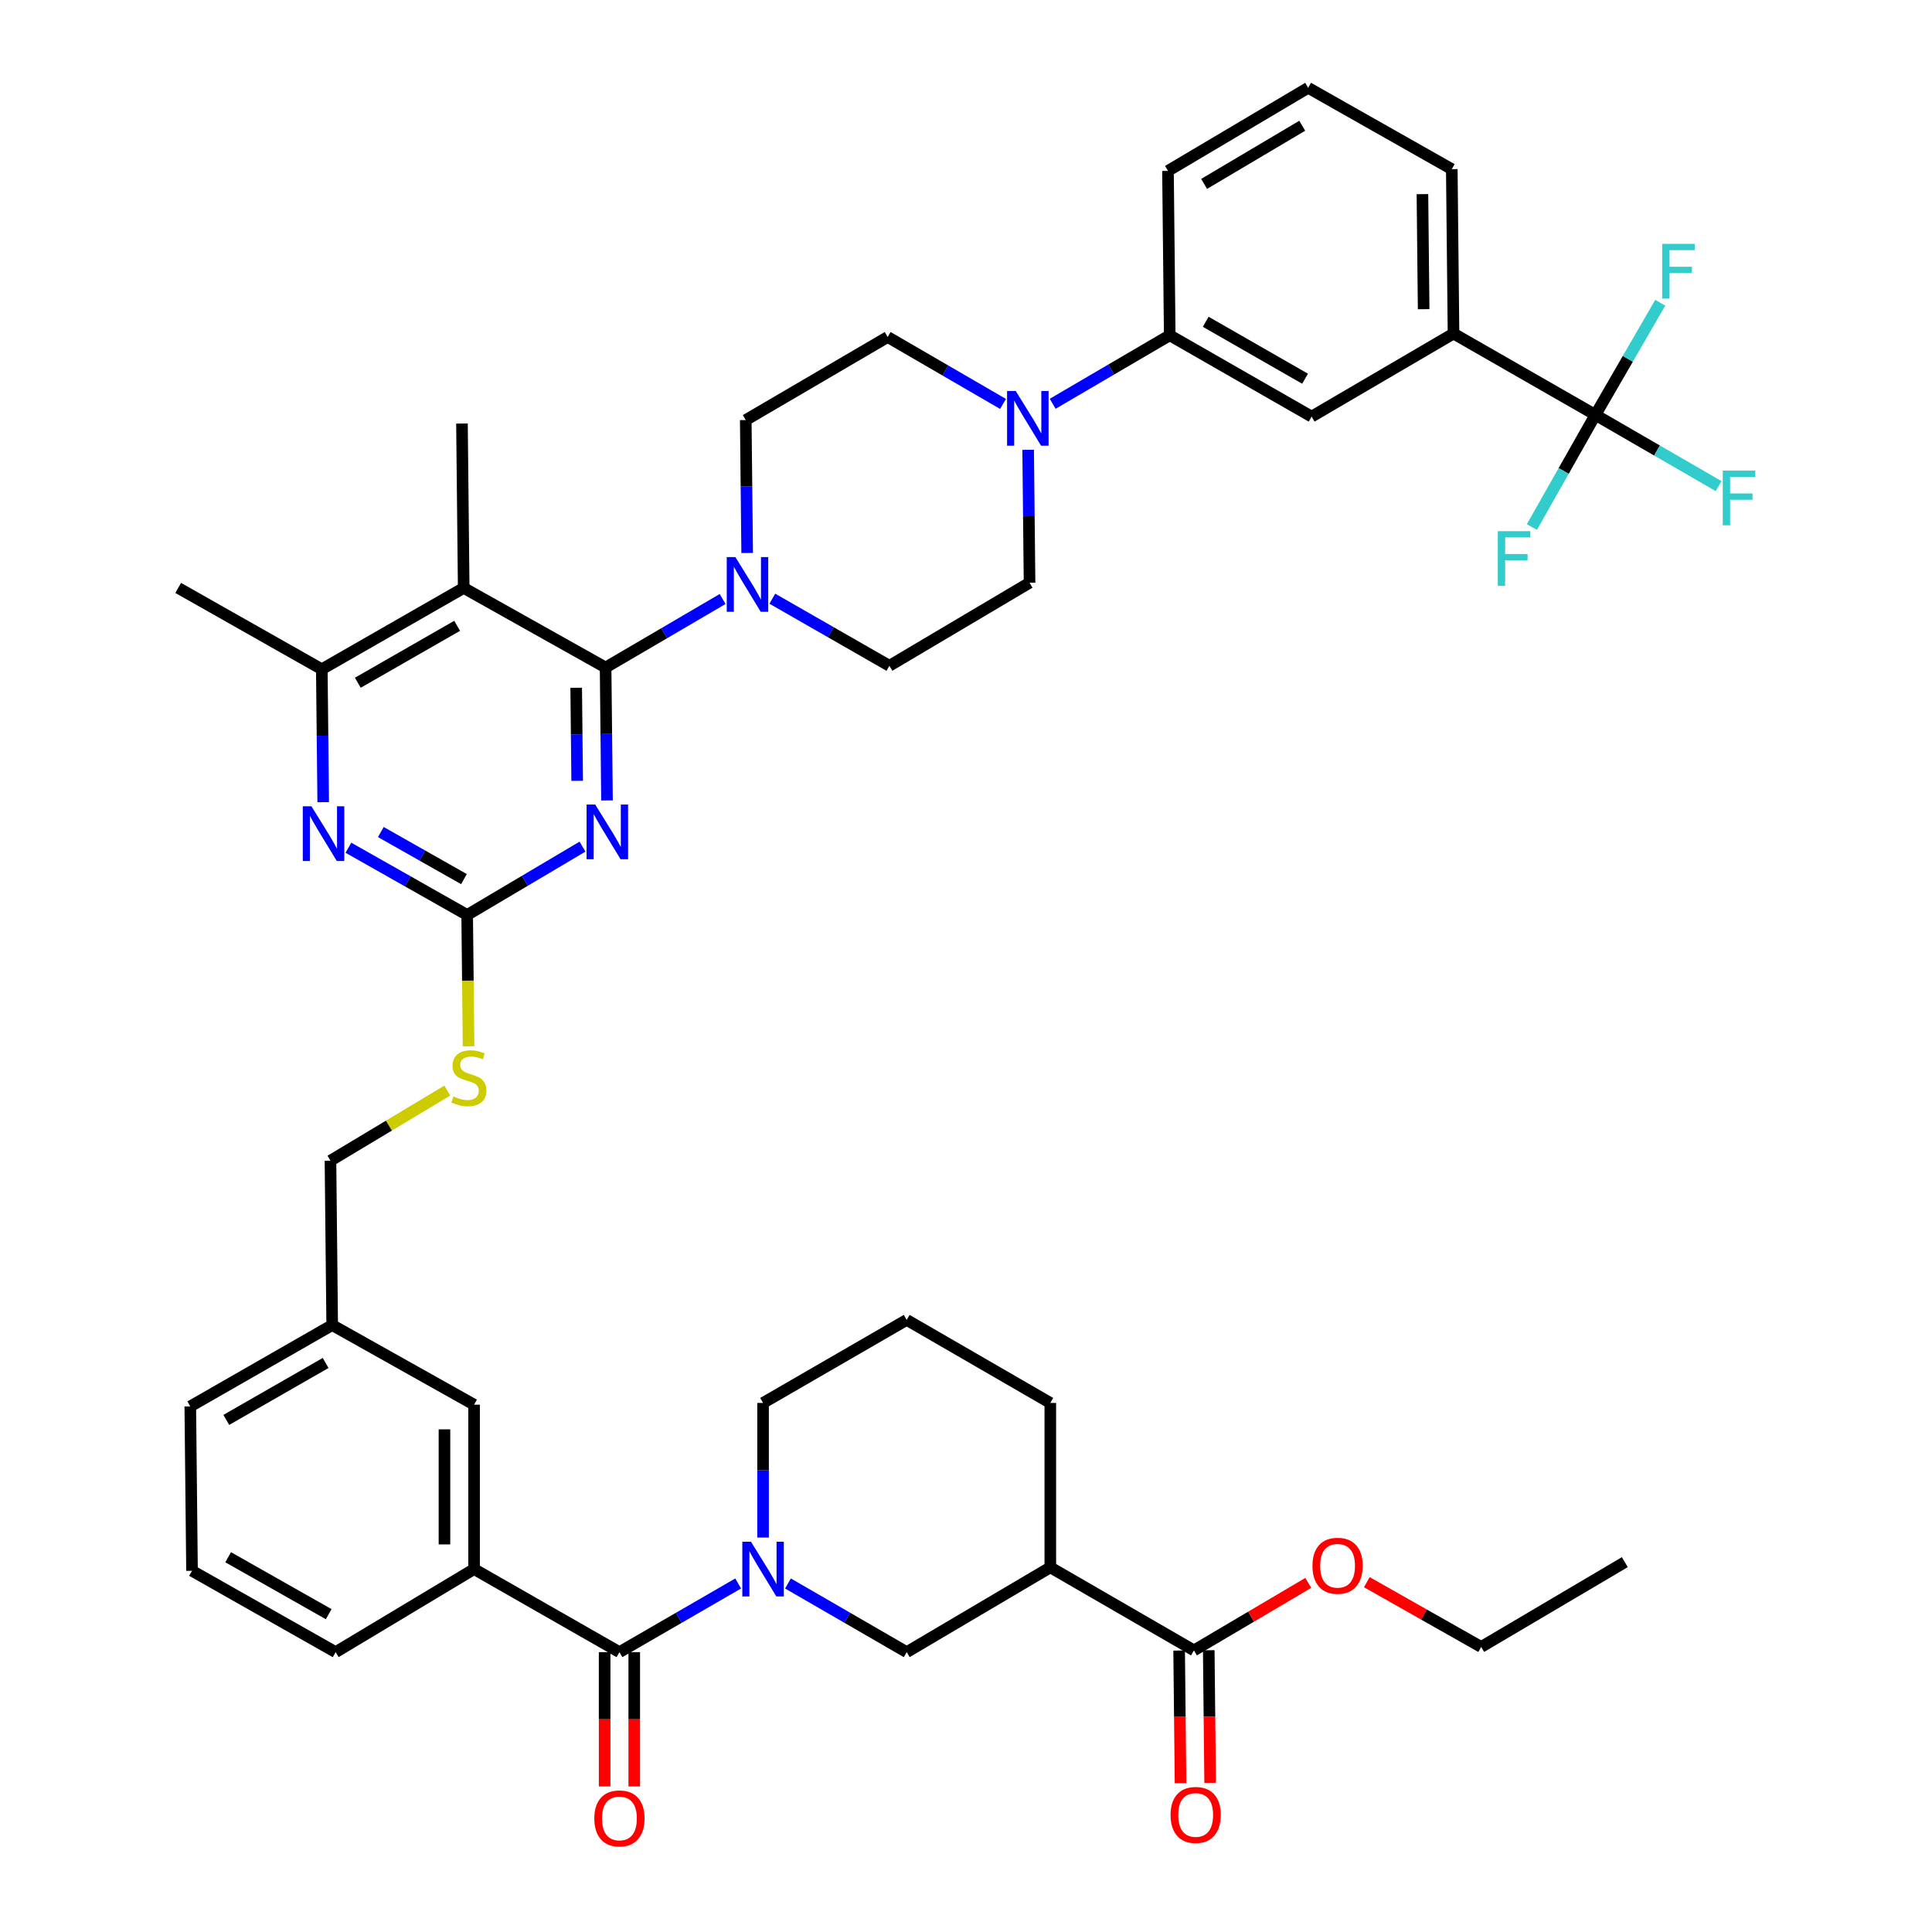 <?xml version='1.0' encoding='iso-8859-1'?>
<svg version='1.1' baseProfile='full'
              xmlns='http://www.w3.org/2000/svg'
                      xmlns:rdkit='http://www.rdkit.org/xml'
                      xmlns:xlink='http://www.w3.org/1999/xlink'
                  xml:space='preserve'
width='1000px' height='1000px' viewBox='0 0 1000 1000'>
<!-- END OF HEADER -->
<rect style='opacity:1.0;fill:#FFFFFF;stroke:none' width='1000' height='1000' x='0' y='0'> </rect>
<path class='bond-0' d='M 320.62,855.146 L 351.348,837.374' style='fill:none;fill-rule:evenodd;stroke:#000000;stroke-width:6px;stroke-linecap:butt;stroke-linejoin:miter;stroke-opacity:1' />
<path class='bond-0' d='M 351.348,837.374 L 382.076,819.603' style='fill:none;fill-rule:evenodd;stroke:#0000FF;stroke-width:6px;stroke-linecap:butt;stroke-linejoin:miter;stroke-opacity:1' />
<path class='bond-1' d='M 312.956,855.146 L 312.956,889.903' style='fill:none;fill-rule:evenodd;stroke:#000000;stroke-width:6px;stroke-linecap:butt;stroke-linejoin:miter;stroke-opacity:1' />
<path class='bond-1' d='M 312.956,889.903 L 312.956,924.661' style='fill:none;fill-rule:evenodd;stroke:#FF0000;stroke-width:6px;stroke-linecap:butt;stroke-linejoin:miter;stroke-opacity:1' />
<path class='bond-1' d='M 328.284,855.146 L 328.284,889.903' style='fill:none;fill-rule:evenodd;stroke:#000000;stroke-width:6px;stroke-linecap:butt;stroke-linejoin:miter;stroke-opacity:1' />
<path class='bond-1' d='M 328.284,889.903 L 328.284,924.661' style='fill:none;fill-rule:evenodd;stroke:#FF0000;stroke-width:6px;stroke-linecap:butt;stroke-linejoin:miter;stroke-opacity:1' />
<path class='bond-2' d='M 320.62,855.146 L 245.383,812.15' style='fill:none;fill-rule:evenodd;stroke:#000000;stroke-width:6px;stroke-linecap:butt;stroke-linejoin:miter;stroke-opacity:1' />
<path class='bond-3' d='M 394.963,795.84 L 394.963,761.003' style='fill:none;fill-rule:evenodd;stroke:#0000FF;stroke-width:6px;stroke-linecap:butt;stroke-linejoin:miter;stroke-opacity:1' />
<path class='bond-3' d='M 394.963,761.003 L 394.963,726.166' style='fill:none;fill-rule:evenodd;stroke:#000000;stroke-width:6px;stroke-linecap:butt;stroke-linejoin:miter;stroke-opacity:1' />
<path class='bond-4' d='M 407.85,819.603 L 438.578,837.374' style='fill:none;fill-rule:evenodd;stroke:#0000FF;stroke-width:6px;stroke-linecap:butt;stroke-linejoin:miter;stroke-opacity:1' />
<path class='bond-4' d='M 438.578,837.374 L 469.306,855.146' style='fill:none;fill-rule:evenodd;stroke:#000000;stroke-width:6px;stroke-linecap:butt;stroke-linejoin:miter;stroke-opacity:1' />
<path class='bond-5' d='M 617.984,854.243 L 543.641,811.256' style='fill:none;fill-rule:evenodd;stroke:#000000;stroke-width:6px;stroke-linecap:butt;stroke-linejoin:miter;stroke-opacity:1' />
<path class='bond-6' d='M 617.984,854.243 L 647.576,836.776' style='fill:none;fill-rule:evenodd;stroke:#000000;stroke-width:6px;stroke-linecap:butt;stroke-linejoin:miter;stroke-opacity:1' />
<path class='bond-6' d='M 647.576,836.776 L 677.168,819.309' style='fill:none;fill-rule:evenodd;stroke:#FF0000;stroke-width:6px;stroke-linecap:butt;stroke-linejoin:miter;stroke-opacity:1' />
<path class='bond-7' d='M 610.32,854.324 L 610.681,888.645' style='fill:none;fill-rule:evenodd;stroke:#000000;stroke-width:6px;stroke-linecap:butt;stroke-linejoin:miter;stroke-opacity:1' />
<path class='bond-7' d='M 610.681,888.645 L 611.041,922.966' style='fill:none;fill-rule:evenodd;stroke:#FF0000;stroke-width:6px;stroke-linecap:butt;stroke-linejoin:miter;stroke-opacity:1' />
<path class='bond-7' d='M 625.647,854.163 L 626.008,888.484' style='fill:none;fill-rule:evenodd;stroke:#000000;stroke-width:6px;stroke-linecap:butt;stroke-linejoin:miter;stroke-opacity:1' />
<path class='bond-7' d='M 626.008,888.484 L 626.369,922.805' style='fill:none;fill-rule:evenodd;stroke:#FF0000;stroke-width:6px;stroke-linecap:butt;stroke-linejoin:miter;stroke-opacity:1' />
<path class='bond-8' d='M 543.641,811.256 L 469.306,855.146' style='fill:none;fill-rule:evenodd;stroke:#000000;stroke-width:6px;stroke-linecap:butt;stroke-linejoin:miter;stroke-opacity:1' />
<path class='bond-9' d='M 543.641,811.256 L 543.641,726.166' style='fill:none;fill-rule:evenodd;stroke:#000000;stroke-width:6px;stroke-linecap:butt;stroke-linejoin:miter;stroke-opacity:1' />
<path class='bond-10' d='M 532.894,301.619 L 532.532,267.217' style='fill:none;fill-rule:evenodd;stroke:#000000;stroke-width:6px;stroke-linecap:butt;stroke-linejoin:miter;stroke-opacity:1' />
<path class='bond-10' d='M 532.532,267.217 L 532.171,232.816' style='fill:none;fill-rule:evenodd;stroke:#0000FF;stroke-width:6px;stroke-linecap:butt;stroke-linejoin:miter;stroke-opacity:1' />
<path class='bond-11' d='M 532.894,301.619 L 460.348,344.615' style='fill:none;fill-rule:evenodd;stroke:#000000;stroke-width:6px;stroke-linecap:butt;stroke-linejoin:miter;stroke-opacity:1' />
<path class='bond-12' d='M 386.728,286.225 L 386.366,251.824' style='fill:none;fill-rule:evenodd;stroke:#0000FF;stroke-width:6px;stroke-linecap:butt;stroke-linejoin:miter;stroke-opacity:1' />
<path class='bond-12' d='M 386.366,251.824 L 386.005,217.423' style='fill:none;fill-rule:evenodd;stroke:#000000;stroke-width:6px;stroke-linecap:butt;stroke-linejoin:miter;stroke-opacity:1' />
<path class='bond-13' d='M 374.031,310.046 L 343.745,327.778' style='fill:none;fill-rule:evenodd;stroke:#0000FF;stroke-width:6px;stroke-linecap:butt;stroke-linejoin:miter;stroke-opacity:1' />
<path class='bond-13' d='M 343.745,327.778 L 313.458,345.509' style='fill:none;fill-rule:evenodd;stroke:#000000;stroke-width:6px;stroke-linecap:butt;stroke-linejoin:miter;stroke-opacity:1' />
<path class='bond-14' d='M 399.755,309.882 L 430.051,327.249' style='fill:none;fill-rule:evenodd;stroke:#0000FF;stroke-width:6px;stroke-linecap:butt;stroke-linejoin:miter;stroke-opacity:1' />
<path class='bond-14' d='M 430.051,327.249 L 460.348,344.615' style='fill:none;fill-rule:evenodd;stroke:#000000;stroke-width:6px;stroke-linecap:butt;stroke-linejoin:miter;stroke-opacity:1' />
<path class='bond-15' d='M 519.163,209.08 L 489.308,191.758' style='fill:none;fill-rule:evenodd;stroke:#0000FF;stroke-width:6px;stroke-linecap:butt;stroke-linejoin:miter;stroke-opacity:1' />
<path class='bond-15' d='M 489.308,191.758 L 459.453,174.435' style='fill:none;fill-rule:evenodd;stroke:#000000;stroke-width:6px;stroke-linecap:butt;stroke-linejoin:miter;stroke-opacity:1' />
<path class='bond-16' d='M 544.867,208.998 L 575.158,191.269' style='fill:none;fill-rule:evenodd;stroke:#0000FF;stroke-width:6px;stroke-linecap:butt;stroke-linejoin:miter;stroke-opacity:1' />
<path class='bond-16' d='M 575.158,191.269 L 605.448,173.541' style='fill:none;fill-rule:evenodd;stroke:#000000;stroke-width:6px;stroke-linecap:butt;stroke-linejoin:miter;stroke-opacity:1' />
<path class='bond-17' d='M 242.528,541.558 L 242.167,507.572' style='fill:none;fill-rule:evenodd;stroke:#CCCC00;stroke-width:6px;stroke-linecap:butt;stroke-linejoin:miter;stroke-opacity:1' />
<path class='bond-17' d='M 242.167,507.572 L 241.806,473.587' style='fill:none;fill-rule:evenodd;stroke:#000000;stroke-width:6px;stroke-linecap:butt;stroke-linejoin:miter;stroke-opacity:1' />
<path class='bond-18' d='M 231.532,564.483 L 201.29,582.627' style='fill:none;fill-rule:evenodd;stroke:#CCCC00;stroke-width:6px;stroke-linecap:butt;stroke-linejoin:miter;stroke-opacity:1' />
<path class='bond-18' d='M 201.29,582.627 L 171.049,600.77' style='fill:none;fill-rule:evenodd;stroke:#000000;stroke-width:6px;stroke-linecap:butt;stroke-linejoin:miter;stroke-opacity:1' />
<path class='bond-19' d='M 240.01,304.31 L 166.569,346.403' style='fill:none;fill-rule:evenodd;stroke:#000000;stroke-width:6px;stroke-linecap:butt;stroke-linejoin:miter;stroke-opacity:1' />
<path class='bond-19' d='M 236.616,323.922 L 185.208,353.388' style='fill:none;fill-rule:evenodd;stroke:#000000;stroke-width:6px;stroke-linecap:butt;stroke-linejoin:miter;stroke-opacity:1' />
<path class='bond-20' d='M 240.01,304.31 L 313.458,345.509' style='fill:none;fill-rule:evenodd;stroke:#000000;stroke-width:6px;stroke-linecap:butt;stroke-linejoin:miter;stroke-opacity:1' />
<path class='bond-21' d='M 240.01,304.31 L 239.115,219.22' style='fill:none;fill-rule:evenodd;stroke:#000000;stroke-width:6px;stroke-linecap:butt;stroke-linejoin:miter;stroke-opacity:1' />
<path class='bond-22' d='M 166.569,346.403 L 92.226,304.31' style='fill:none;fill-rule:evenodd;stroke:#000000;stroke-width:6px;stroke-linecap:butt;stroke-linejoin:miter;stroke-opacity:1' />
<path class='bond-23' d='M 166.569,346.403 L 166.931,380.804' style='fill:none;fill-rule:evenodd;stroke:#000000;stroke-width:6px;stroke-linecap:butt;stroke-linejoin:miter;stroke-opacity:1' />
<path class='bond-23' d='M 166.931,380.804 L 167.292,415.206' style='fill:none;fill-rule:evenodd;stroke:#0000FF;stroke-width:6px;stroke-linecap:butt;stroke-linejoin:miter;stroke-opacity:1' />
<path class='bond-24' d='M 180.339,438.784 L 211.073,456.185' style='fill:none;fill-rule:evenodd;stroke:#0000FF;stroke-width:6px;stroke-linecap:butt;stroke-linejoin:miter;stroke-opacity:1' />
<path class='bond-24' d='M 211.073,456.185 L 241.806,473.587' style='fill:none;fill-rule:evenodd;stroke:#000000;stroke-width:6px;stroke-linecap:butt;stroke-linejoin:miter;stroke-opacity:1' />
<path class='bond-24' d='M 197.112,430.665 L 218.625,442.846' style='fill:none;fill-rule:evenodd;stroke:#0000FF;stroke-width:6px;stroke-linecap:butt;stroke-linejoin:miter;stroke-opacity:1' />
<path class='bond-24' d='M 218.625,442.846 L 240.139,455.028' style='fill:none;fill-rule:evenodd;stroke:#000000;stroke-width:6px;stroke-linecap:butt;stroke-linejoin:miter;stroke-opacity:1' />
<path class='bond-25' d='M 241.806,473.587 L 271.655,455.9' style='fill:none;fill-rule:evenodd;stroke:#000000;stroke-width:6px;stroke-linecap:butt;stroke-linejoin:miter;stroke-opacity:1' />
<path class='bond-25' d='M 271.655,455.9 L 301.504,438.212' style='fill:none;fill-rule:evenodd;stroke:#0000FF;stroke-width:6px;stroke-linecap:butt;stroke-linejoin:miter;stroke-opacity:1' />
<path class='bond-26' d='M 314.181,414.312 L 313.82,379.91' style='fill:none;fill-rule:evenodd;stroke:#0000FF;stroke-width:6px;stroke-linecap:butt;stroke-linejoin:miter;stroke-opacity:1' />
<path class='bond-26' d='M 313.82,379.91 L 313.458,345.509' style='fill:none;fill-rule:evenodd;stroke:#000000;stroke-width:6px;stroke-linecap:butt;stroke-linejoin:miter;stroke-opacity:1' />
<path class='bond-26' d='M 298.745,404.152 L 298.492,380.071' style='fill:none;fill-rule:evenodd;stroke:#0000FF;stroke-width:6px;stroke-linecap:butt;stroke-linejoin:miter;stroke-opacity:1' />
<path class='bond-26' d='M 298.492,380.071 L 298.239,355.99' style='fill:none;fill-rule:evenodd;stroke:#000000;stroke-width:6px;stroke-linecap:butt;stroke-linejoin:miter;stroke-opacity:1' />
<path class='bond-27' d='M 171.943,685.86 L 98.494,727.954' style='fill:none;fill-rule:evenodd;stroke:#000000;stroke-width:6px;stroke-linecap:butt;stroke-linejoin:miter;stroke-opacity:1' />
<path class='bond-27' d='M 168.547,705.474 L 117.133,734.939' style='fill:none;fill-rule:evenodd;stroke:#000000;stroke-width:6px;stroke-linecap:butt;stroke-linejoin:miter;stroke-opacity:1' />
<path class='bond-28' d='M 171.943,685.86 L 245.383,727.06' style='fill:none;fill-rule:evenodd;stroke:#000000;stroke-width:6px;stroke-linecap:butt;stroke-linejoin:miter;stroke-opacity:1' />
<path class='bond-29' d='M 171.943,685.86 L 171.049,600.77' style='fill:none;fill-rule:evenodd;stroke:#000000;stroke-width:6px;stroke-linecap:butt;stroke-linejoin:miter;stroke-opacity:1' />
<path class='bond-30' d='M 98.494,727.954 L 99.388,813.044' style='fill:none;fill-rule:evenodd;stroke:#000000;stroke-width:6px;stroke-linecap:butt;stroke-linejoin:miter;stroke-opacity:1' />
<path class='bond-31' d='M 99.388,813.044 L 173.731,855.146' style='fill:none;fill-rule:evenodd;stroke:#000000;stroke-width:6px;stroke-linecap:butt;stroke-linejoin:miter;stroke-opacity:1' />
<path class='bond-31' d='M 118.093,806.021 L 170.133,835.493' style='fill:none;fill-rule:evenodd;stroke:#000000;stroke-width:6px;stroke-linecap:butt;stroke-linejoin:miter;stroke-opacity:1' />
<path class='bond-32' d='M 173.731,855.146 L 245.383,812.15' style='fill:none;fill-rule:evenodd;stroke:#000000;stroke-width:6px;stroke-linecap:butt;stroke-linejoin:miter;stroke-opacity:1' />
<path class='bond-33' d='M 245.383,812.15 L 245.383,727.06' style='fill:none;fill-rule:evenodd;stroke:#000000;stroke-width:6px;stroke-linecap:butt;stroke-linejoin:miter;stroke-opacity:1' />
<path class='bond-33' d='M 230.055,799.386 L 230.055,739.823' style='fill:none;fill-rule:evenodd;stroke:#000000;stroke-width:6px;stroke-linecap:butt;stroke-linejoin:miter;stroke-opacity:1' />
<path class='bond-34' d='M 459.453,174.435 L 386.005,217.423' style='fill:none;fill-rule:evenodd;stroke:#000000;stroke-width:6px;stroke-linecap:butt;stroke-linejoin:miter;stroke-opacity:1' />
<path class='bond-35' d='M 605.448,173.541 L 678.889,215.634' style='fill:none;fill-rule:evenodd;stroke:#000000;stroke-width:6px;stroke-linecap:butt;stroke-linejoin:miter;stroke-opacity:1' />
<path class='bond-35' d='M 624.087,166.556 L 675.495,196.022' style='fill:none;fill-rule:evenodd;stroke:#000000;stroke-width:6px;stroke-linecap:butt;stroke-linejoin:miter;stroke-opacity:1' />
<path class='bond-36' d='M 605.448,173.541 L 604.546,88.451' style='fill:none;fill-rule:evenodd;stroke:#000000;stroke-width:6px;stroke-linecap:butt;stroke-linejoin:miter;stroke-opacity:1' />
<path class='bond-37' d='M 678.889,215.634 L 752.338,172.647' style='fill:none;fill-rule:evenodd;stroke:#000000;stroke-width:6px;stroke-linecap:butt;stroke-linejoin:miter;stroke-opacity:1' />
<path class='bond-38' d='M 752.338,172.647 L 751.443,87.557' style='fill:none;fill-rule:evenodd;stroke:#000000;stroke-width:6px;stroke-linecap:butt;stroke-linejoin:miter;stroke-opacity:1' />
<path class='bond-38' d='M 736.876,160.044 L 736.25,100.481' style='fill:none;fill-rule:evenodd;stroke:#000000;stroke-width:6px;stroke-linecap:butt;stroke-linejoin:miter;stroke-opacity:1' />
<path class='bond-39' d='M 752.338,172.647 L 825.778,214.74' style='fill:none;fill-rule:evenodd;stroke:#000000;stroke-width:6px;stroke-linecap:butt;stroke-linejoin:miter;stroke-opacity:1' />
<path class='bond-40' d='M 751.443,87.557 L 677.1,45.455' style='fill:none;fill-rule:evenodd;stroke:#000000;stroke-width:6px;stroke-linecap:butt;stroke-linejoin:miter;stroke-opacity:1' />
<path class='bond-41' d='M 677.1,45.455 L 604.546,88.451' style='fill:none;fill-rule:evenodd;stroke:#000000;stroke-width:6px;stroke-linecap:butt;stroke-linejoin:miter;stroke-opacity:1' />
<path class='bond-41' d='M 674.032,65.091 L 623.244,95.188' style='fill:none;fill-rule:evenodd;stroke:#000000;stroke-width:6px;stroke-linecap:butt;stroke-linejoin:miter;stroke-opacity:1' />
<path class='bond-42' d='M 825.778,214.74 L 857.666,233.179' style='fill:none;fill-rule:evenodd;stroke:#000000;stroke-width:6px;stroke-linecap:butt;stroke-linejoin:miter;stroke-opacity:1' />
<path class='bond-42' d='M 857.666,233.179 L 889.554,251.618' style='fill:none;fill-rule:evenodd;stroke:#33CCCC;stroke-width:6px;stroke-linecap:butt;stroke-linejoin:miter;stroke-opacity:1' />
<path class='bond-43' d='M 825.778,214.74 L 842.56,185.722' style='fill:none;fill-rule:evenodd;stroke:#000000;stroke-width:6px;stroke-linecap:butt;stroke-linejoin:miter;stroke-opacity:1' />
<path class='bond-43' d='M 842.56,185.722 L 859.343,156.704' style='fill:none;fill-rule:evenodd;stroke:#33CCCC;stroke-width:6px;stroke-linecap:butt;stroke-linejoin:miter;stroke-opacity:1' />
<path class='bond-44' d='M 825.778,214.74 L 809.344,243.764' style='fill:none;fill-rule:evenodd;stroke:#000000;stroke-width:6px;stroke-linecap:butt;stroke-linejoin:miter;stroke-opacity:1' />
<path class='bond-44' d='M 809.344,243.764 L 792.911,272.787' style='fill:none;fill-rule:evenodd;stroke:#33CCCC;stroke-width:6px;stroke-linecap:butt;stroke-linejoin:miter;stroke-opacity:1' />
<path class='bond-45' d='M 707.462,818.931 L 737.066,835.693' style='fill:none;fill-rule:evenodd;stroke:#FF0000;stroke-width:6px;stroke-linecap:butt;stroke-linejoin:miter;stroke-opacity:1' />
<path class='bond-45' d='M 737.066,835.693 L 766.67,852.455' style='fill:none;fill-rule:evenodd;stroke:#000000;stroke-width:6px;stroke-linecap:butt;stroke-linejoin:miter;stroke-opacity:1' />
<path class='bond-46' d='M 543.641,726.166 L 469.306,683.178' style='fill:none;fill-rule:evenodd;stroke:#000000;stroke-width:6px;stroke-linecap:butt;stroke-linejoin:miter;stroke-opacity:1' />
<path class='bond-47' d='M 394.963,726.166 L 469.306,683.178' style='fill:none;fill-rule:evenodd;stroke:#000000;stroke-width:6px;stroke-linecap:butt;stroke-linejoin:miter;stroke-opacity:1' />
<path class='bond-48' d='M 766.67,852.455 L 841.004,808.565' style='fill:none;fill-rule:evenodd;stroke:#000000;stroke-width:6px;stroke-linecap:butt;stroke-linejoin:miter;stroke-opacity:1' />
<path  class='atom-1' d='M 388.703 797.99
L 397.983 812.99
Q 398.903 814.47, 400.383 817.15
Q 401.863 819.83, 401.943 819.99
L 401.943 797.99
L 405.703 797.99
L 405.703 826.31
L 401.823 826.31
L 391.863 809.91
Q 390.703 807.99, 389.463 805.79
Q 388.263 803.59, 387.903 802.91
L 387.903 826.31
L 384.223 826.31
L 384.223 797.99
L 388.703 797.99
' fill='#0000FF'/>
<path  class='atom-2' d='M 307.62 941.21
Q 307.62 934.41, 310.98 930.61
Q 314.34 926.81, 320.62 926.81
Q 326.9 926.81, 330.26 930.61
Q 333.62 934.41, 333.62 941.21
Q 333.62 948.09, 330.22 952.01
Q 326.82 955.89, 320.62 955.89
Q 314.38 955.89, 310.98 952.01
Q 307.62 948.13, 307.62 941.21
M 320.62 952.69
Q 324.94 952.69, 327.26 949.81
Q 329.62 946.89, 329.62 941.21
Q 329.62 935.65, 327.26 932.85
Q 324.94 930.01, 320.62 930.01
Q 316.3 930.01, 313.94 932.81
Q 311.62 935.61, 311.62 941.21
Q 311.62 946.93, 313.94 949.81
Q 316.3 952.69, 320.62 952.69
' fill='#FF0000'/>
<path  class='atom-6' d='M 380.639 288.353
L 389.919 303.353
Q 390.839 304.833, 392.319 307.513
Q 393.799 310.193, 393.879 310.353
L 393.879 288.353
L 397.639 288.353
L 397.639 316.673
L 393.759 316.673
L 383.799 300.273
Q 382.639 298.353, 381.399 296.153
Q 380.199 293.953, 379.839 293.273
L 379.839 316.673
L 376.159 316.673
L 376.159 288.353
L 380.639 288.353
' fill='#0000FF'/>
<path  class='atom-7' d='M 525.74 202.369
L 535.02 217.369
Q 535.94 218.849, 537.42 221.529
Q 538.9 224.209, 538.98 224.369
L 538.98 202.369
L 542.74 202.369
L 542.74 230.689
L 538.86 230.689
L 528.9 214.289
Q 527.74 212.369, 526.5 210.169
Q 525.3 207.969, 524.94 207.289
L 524.94 230.689
L 521.26 230.689
L 521.26 202.369
L 525.74 202.369
' fill='#0000FF'/>
<path  class='atom-8' d='M 234.701 567.503
Q 235.021 567.623, 236.341 568.183
Q 237.661 568.743, 239.101 569.103
Q 240.581 569.423, 242.021 569.423
Q 244.701 569.423, 246.261 568.143
Q 247.821 566.823, 247.821 564.543
Q 247.821 562.983, 247.021 562.023
Q 246.261 561.063, 245.061 560.543
Q 243.861 560.023, 241.861 559.423
Q 239.341 558.663, 237.821 557.943
Q 236.341 557.223, 235.261 555.703
Q 234.221 554.183, 234.221 551.623
Q 234.221 548.063, 236.621 545.863
Q 239.061 543.663, 243.861 543.663
Q 247.141 543.663, 250.861 545.223
L 249.941 548.303
Q 246.541 546.903, 243.981 546.903
Q 241.221 546.903, 239.701 548.063
Q 238.181 549.183, 238.221 551.143
Q 238.221 552.663, 238.981 553.583
Q 239.781 554.503, 240.901 555.023
Q 242.061 555.543, 243.981 556.143
Q 246.541 556.943, 248.061 557.743
Q 249.581 558.543, 250.661 560.183
Q 251.781 561.783, 251.781 564.543
Q 251.781 568.463, 249.141 570.583
Q 246.541 572.663, 242.181 572.663
Q 239.661 572.663, 237.741 572.103
Q 235.861 571.583, 233.621 570.663
L 234.701 567.503
' fill='#CCCC00'/>
<path  class='atom-11' d='M 161.203 417.333
L 170.483 432.333
Q 171.403 433.813, 172.883 436.493
Q 174.363 439.173, 174.443 439.333
L 174.443 417.333
L 178.203 417.333
L 178.203 445.653
L 174.323 445.653
L 164.363 429.253
Q 163.203 427.333, 161.963 425.133
Q 160.763 422.933, 160.403 422.253
L 160.403 445.653
L 156.723 445.653
L 156.723 417.333
L 161.203 417.333
' fill='#0000FF'/>
<path  class='atom-13' d='M 308.093 416.439
L 317.373 431.439
Q 318.293 432.919, 319.773 435.599
Q 321.253 438.279, 321.333 438.439
L 321.333 416.439
L 325.093 416.439
L 325.093 444.759
L 321.213 444.759
L 311.253 428.359
Q 310.093 426.439, 308.853 424.239
Q 307.653 422.039, 307.293 421.359
L 307.293 444.759
L 303.613 444.759
L 303.613 416.439
L 308.093 416.439
' fill='#0000FF'/>
<path  class='atom-34' d='M 891.701 243.568
L 908.541 243.568
L 908.541 246.808
L 895.501 246.808
L 895.501 255.408
L 907.101 255.408
L 907.101 258.688
L 895.501 258.688
L 895.501 271.888
L 891.701 271.888
L 891.701 243.568
' fill='#33CCCC'/>
<path  class='atom-35' d='M 860.354 126.237
L 877.194 126.237
L 877.194 129.477
L 864.154 129.477
L 864.154 138.077
L 875.754 138.077
L 875.754 141.357
L 864.154 141.357
L 864.154 154.557
L 860.354 154.557
L 860.354 126.237
' fill='#33CCCC'/>
<path  class='atom-36' d='M 775.264 274.923
L 792.104 274.923
L 792.104 278.163
L 779.064 278.163
L 779.064 286.763
L 790.664 286.763
L 790.664 290.043
L 779.064 290.043
L 779.064 303.243
L 775.264 303.243
L 775.264 274.923
' fill='#33CCCC'/>
<path  class='atom-37' d='M 679.327 810.441
Q 679.327 803.641, 682.687 799.841
Q 686.047 796.041, 692.327 796.041
Q 698.607 796.041, 701.967 799.841
Q 705.327 803.641, 705.327 810.441
Q 705.327 817.321, 701.927 821.241
Q 698.527 825.121, 692.327 825.121
Q 686.087 825.121, 682.687 821.241
Q 679.327 817.361, 679.327 810.441
M 692.327 821.921
Q 696.647 821.921, 698.967 819.041
Q 701.327 816.121, 701.327 810.441
Q 701.327 804.881, 698.967 802.081
Q 696.647 799.241, 692.327 799.241
Q 688.007 799.241, 685.647 802.041
Q 683.327 804.841, 683.327 810.441
Q 683.327 816.161, 685.647 819.041
Q 688.007 821.921, 692.327 821.921
' fill='#FF0000'/>
<path  class='atom-38' d='M 605.878 939.413
Q 605.878 932.613, 609.238 928.813
Q 612.598 925.013, 618.878 925.013
Q 625.158 925.013, 628.518 928.813
Q 631.878 932.613, 631.878 939.413
Q 631.878 946.293, 628.478 950.213
Q 625.078 954.093, 618.878 954.093
Q 612.638 954.093, 609.238 950.213
Q 605.878 946.333, 605.878 939.413
M 618.878 950.893
Q 623.198 950.893, 625.518 948.013
Q 627.878 945.093, 627.878 939.413
Q 627.878 933.853, 625.518 931.053
Q 623.198 928.213, 618.878 928.213
Q 614.558 928.213, 612.198 931.013
Q 609.878 933.813, 609.878 939.413
Q 609.878 945.133, 612.198 948.013
Q 614.558 950.893, 618.878 950.893
' fill='#FF0000'/>
</svg>
